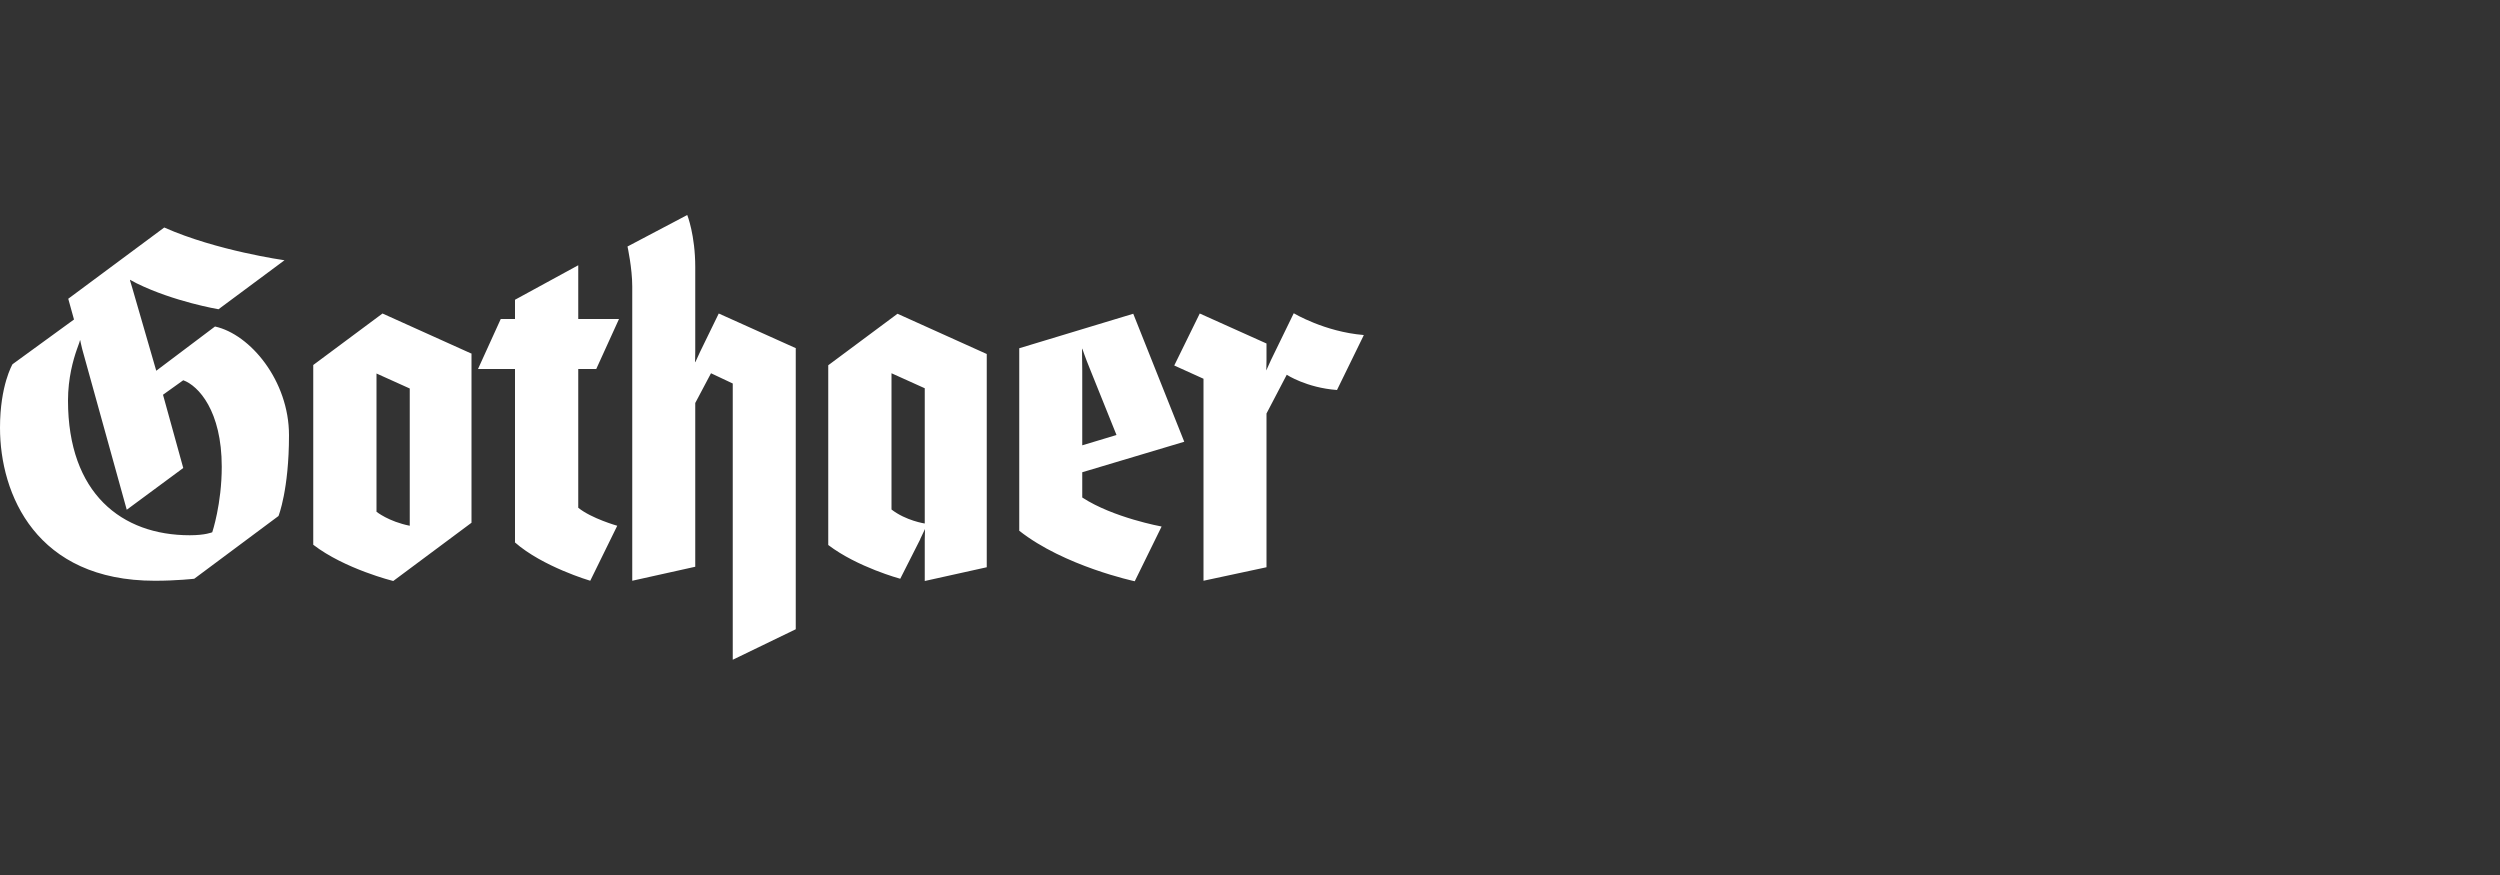 <?xml version="1.0" encoding="UTF-8"?>
<svg id="Ebene_1" data-name="Ebene 1" xmlns="http://www.w3.org/2000/svg" viewBox="0 0 100 35">
  <rect x="0" y="0" width="100" height="35" fill="#333333" stroke="none"/>
  <defs>
    <style>
      .cls-1 {
        fill: #fff;
      }
    </style>
  </defs>
  <path class="cls-1" d="M54.55,13.41l-1.07,2.19c-1.22-.09-2.01-.61-2.01-.61l-.81,1.55v6.15l-2.52.54v-8.08l-1.17-.53,1.02-2.08,2.67,1.2v.65c0,.22-.01.43-.01.43,0,0,.11-.24.19-.42l.91-1.87s1.23.74,2.79.87M20.59,21.69c1.11.98,3.02,1.54,3.02,1.54l1.08-2.2s-1.03-.29-1.56-.72v-5.55h.72l.91-2h-1.63v-2.15l-2.53,1.38v.77h-.57l-.91,2h1.48v6.93ZM31.84,13.93l-3.09-1.39-.75,1.54c-.09.18-.18.42-.2.41,0,0,.01-.17.01-.43v-3.37c0-1.29-.32-2.09-.32-2.09l-2.39,1.26s.19.87.19,1.6v11.77s2.52-.56,2.52-.56v-6.55l.63-1.19.87.41v11.05l2.52-1.22v-11.24ZM5.28,11.48c-.04-.14-.09-.28-.08-.29,0,0,.13.07.26.14,1.5.74,3.28,1.04,3.28,1.04l2.64-1.96s-2.72-.38-4.81-1.31l-3.84,2.85.23.83-2.46,1.79s-.5.84-.5,2.54c0,2.67,1.45,6.12,6.19,6.12.88,0,1.58-.08,1.58-.08l3.37-2.51s.42-1.05.42-3.23-1.55-4.04-2.96-4.35l-2.35,1.77-.97-3.35ZM3.21,13.61s.03.17.08.36l1.78,6.42,2.26-1.67-.81-2.93.81-.58c.61.22,1.54,1.23,1.54,3.46,0,1.49-.38,2.62-.38,2.62,0,0-.27.12-.9.12-2.72,0-4.87-1.67-4.87-5.39,0-.9.21-1.63.35-2.03.09-.23.13-.38.13-.38h.02ZM46.46,21.06s-1.93-.35-3.17-1.16v-1.01l4.08-1.22-2.04-5.12-4.56,1.38v7.3c1.8,1.42,4.62,2.02,4.62,2.02l1.07-2.18M43.29,17.81v-2.98c0-.47-.02-.88,0-.89,0,0,.13.39.3.8l1.07,2.66-1.36.41ZM36.81,21.56c.07-.14.19-.4.19-.4,0,0-.01.3-.01.44v1.64l2.48-.55v-8.53l-3.57-1.61-2.77,2.06v7.19c1.17.89,2.88,1.35,2.88,1.35l.8-1.58ZM36.99,20.94s-.75-.11-1.33-.56v-5.45l1.33.6v5.41M18.87,14.15l-3.57-1.61-2.77,2.06v7.19c1.26.97,3.2,1.45,3.2,1.45l3.13-2.33v-6.75ZM16.39,21.03c-.85-.17-1.33-.56-1.33-.56v-5.53l1.33.6v5.49"/>
</svg>